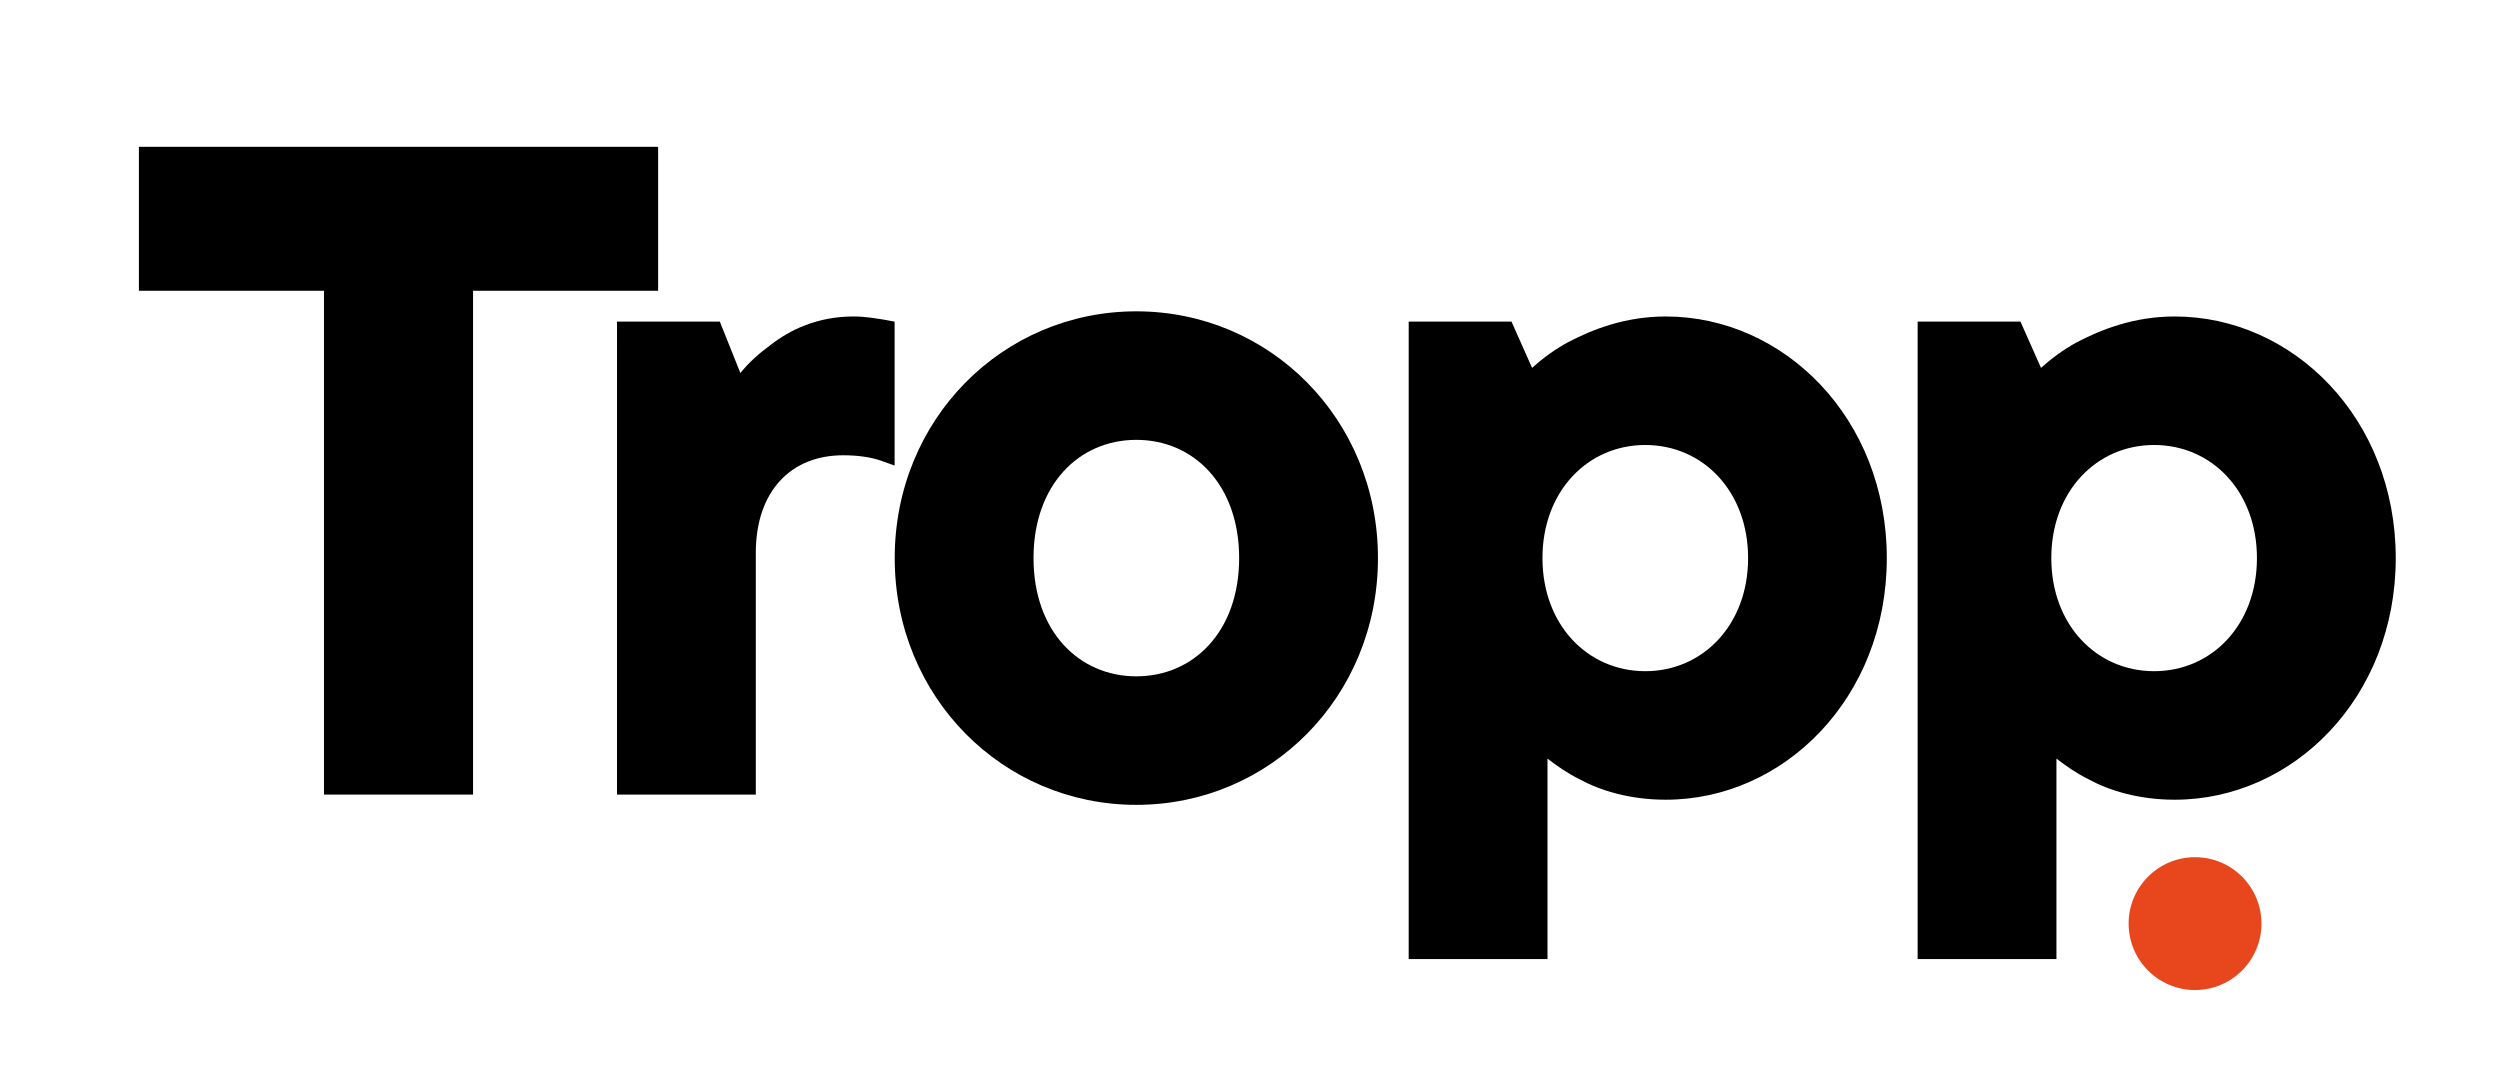 <?xml version="1.0" encoding="utf-8"?>
<!-- Generator: Adobe Illustrator 26.0.3, SVG Export Plug-In . SVG Version: 6.00 Build 0)  -->
<svg version="1.1" id="Lager_1" xmlns="http://www.w3.org/2000/svg" xmlns:xlink="http://www.w3.org/1999/xlink" x="0px" y="0px"
	 viewBox="0 0 243.15 104.11" style="enable-background:new 0 0 243.15 104.11;" xml:space="preserve">
<style type="text/css">
	.st0{fill:#E8461D;}
</style>
<circle class="st0" cx="213.49" cy="89.83" r="6.46"/>
<g>
	<path d="M31.51,28.28h-18v-14h50.5v14h-18v49h-14.5V28.28z"/>
	<path d="M60.01,31.28h10l2,5c0.8-1,1.8-1.9,2.9-2.7c1.9-1.5,4.6-2.8,8.1-2.8c1.2,0,2.2,0.2,2.9,0.3l1.1,0.2v14l-1.4-0.5
		c-0.9-0.3-2.1-0.5-3.6-0.5c-5.1,0-8.5,3.5-8.5,9.5v23.5h-13.5V31.28z"/>
	<path d="M110.52,30.28c13,0,23.5,10.5,23.5,24s-10.5,24-23.5,24c-13,0-23.5-10.5-23.5-24S97.51,30.28,110.52,30.28z M110.52,42.78
		c-5.6,0-10,4.4-10,11.5s4.4,11.5,10,11.5c5.6,0,10-4.4,10-11.5S116.12,42.78,110.52,42.78z"/>
	<path d="M137.01,31.28h10l2,4.5c1-0.9,2.2-1.8,3.5-2.5c2.3-1.2,5.5-2.5,9.5-2.5c11.5,0,21.5,9.9,21.5,23.5s-10,23.5-21.5,23.5
		c-3.5,0-6.4-0.9-8.4-2c-1.2-0.6-2.2-1.3-3.1-2v19.5h-13.5V31.28z M170.02,54.28c0-6.5-4.4-11-10-11c-5.6,0-10,4.5-10,11
		c0,6.5,4.4,11,10,11C165.61,65.28,170.02,60.78,170.02,54.28z"/>
	<path d="M186.51,31.28h10l2,4.5c1-0.9,2.2-1.8,3.5-2.5c2.3-1.2,5.5-2.5,9.5-2.5c11.5,0,21.5,9.9,21.5,23.5s-10,23.5-21.5,23.5
		c-3.5,0-6.4-0.9-8.4-2c-1.2-0.6-2.2-1.3-3.1-2v19.5h-13.5V31.28z M219.51,54.28c0-6.5-4.4-11-10-11s-10,4.5-10,11
		c0,6.5,4.4,11,10,11S219.51,60.78,219.51,54.28z"/>
</g>
</svg>
